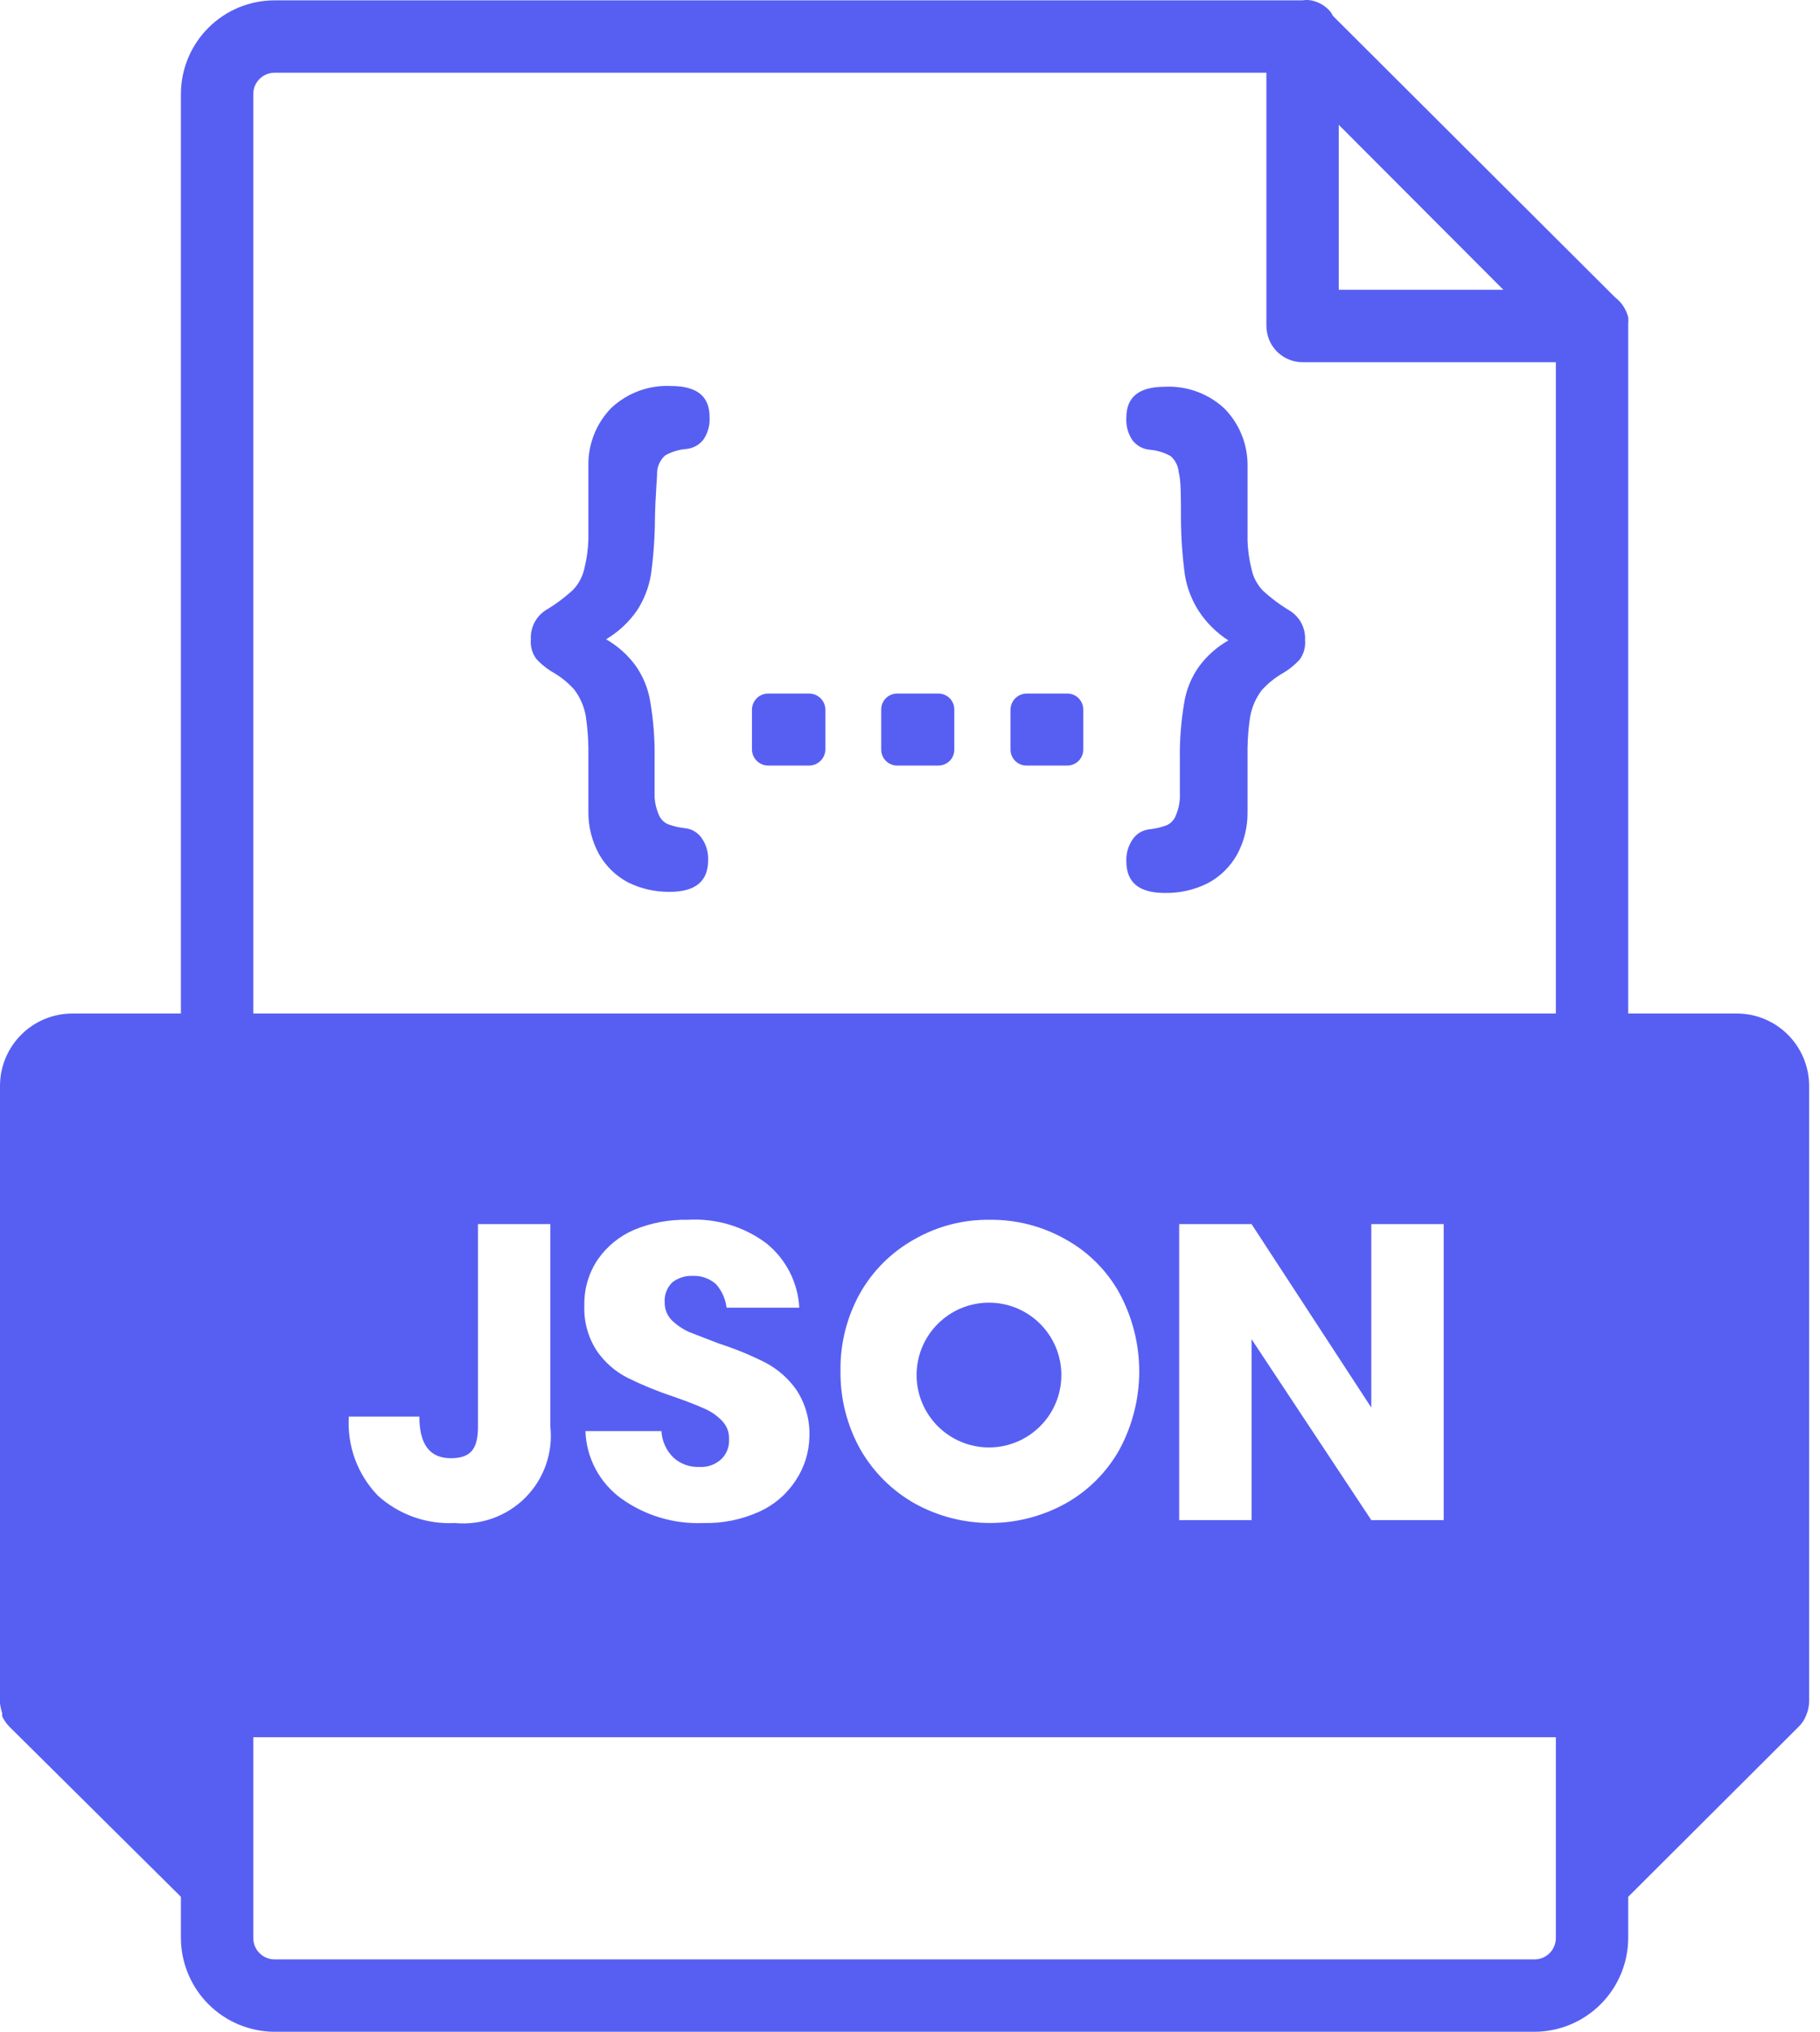 <svg xmlns="http://www.w3.org/2000/svg" width="43" height="48" viewBox="0 0 43 48" fill="none"><path d="M41.033 23.944H38.469V7.702C38.469 7.702 38.469 7.659 38.469 7.642C38.473 7.594 38.473 7.545 38.469 7.497C38.422 7.31 38.314 7.144 38.161 7.027L31.493 0.376C31.473 0.333 31.447 0.293 31.416 0.256C31.299 0.127 31.143 0.04 30.972 0.008C30.907 -0.003 30.84 -0.003 30.775 0.008H6.488C5.901 0.008 5.338 0.241 4.923 0.657C4.508 1.072 4.274 1.635 4.274 2.222V23.944H1.71C1.256 23.944 0.821 24.124 0.501 24.445C0.18 24.766 0 25.201 0 25.654V40.187C0 40.187 0 40.187 0 40.238C0.009 40.316 0.026 40.394 0.051 40.469V40.546C0.092 40.633 0.147 40.714 0.214 40.785L4.274 44.811V45.777C4.274 46.365 4.507 46.929 4.922 47.346C5.337 47.763 5.9 47.998 6.488 48H36.255C36.843 47.998 37.406 47.763 37.821 47.346C38.236 46.929 38.469 46.365 38.469 45.777V44.811L42.495 40.794C42.575 40.717 42.636 40.624 42.675 40.52C42.719 40.414 42.743 40.301 42.743 40.187V25.654C42.743 25.201 42.563 24.766 42.242 24.445C41.922 24.124 41.487 23.944 41.033 23.944ZM31.63 6.368V2.949L35.52 6.847H31.63V6.368ZM36.759 44.461V45.777C36.76 45.844 36.748 45.911 36.723 45.973C36.698 46.035 36.661 46.092 36.614 46.139C36.567 46.187 36.511 46.225 36.45 46.251C36.388 46.277 36.322 46.29 36.255 46.29H6.488C6.421 46.29 6.355 46.277 6.293 46.251C6.232 46.225 6.176 46.187 6.129 46.139C6.082 46.092 6.045 46.035 6.02 45.973C5.995 45.911 5.983 45.844 5.984 45.777V41.041H36.759V44.461ZM8.241 33.467H9.908C9.908 34.126 10.156 34.45 10.652 34.45C11.147 34.45 11.293 34.203 11.293 33.698V28.919H13.002V33.698C13.036 34.004 13 34.313 12.899 34.603C12.798 34.894 12.633 35.157 12.417 35.376C12.201 35.595 11.938 35.762 11.649 35.867C11.36 35.972 11.052 36.01 10.746 35.981C10.414 35.998 10.083 35.949 9.77 35.838C9.458 35.726 9.17 35.554 8.925 35.331C8.688 35.084 8.505 34.792 8.387 34.471C8.27 34.15 8.22 33.808 8.241 33.467ZM15.866 31.185C15.986 31.302 16.125 31.397 16.276 31.467L16.986 31.741C17.365 31.863 17.734 32.014 18.089 32.194C18.378 32.347 18.627 32.566 18.816 32.835C19.032 33.164 19.14 33.553 19.123 33.946C19.116 34.308 19.006 34.661 18.807 34.963C18.599 35.288 18.302 35.546 17.952 35.707C17.534 35.899 17.078 35.992 16.619 35.981C15.929 36.01 15.249 35.808 14.687 35.408C14.431 35.225 14.221 34.985 14.073 34.708C13.925 34.431 13.842 34.123 13.832 33.809H15.627C15.64 34.045 15.741 34.268 15.909 34.433C15.992 34.509 16.089 34.568 16.195 34.606C16.3 34.644 16.412 34.661 16.524 34.656C16.618 34.662 16.711 34.649 16.799 34.618C16.887 34.587 16.968 34.539 17.037 34.476C17.101 34.416 17.15 34.343 17.183 34.262C17.215 34.18 17.23 34.093 17.225 34.006C17.229 33.924 17.216 33.842 17.187 33.766C17.157 33.689 17.112 33.62 17.055 33.561C16.933 33.437 16.788 33.338 16.627 33.271C16.456 33.194 16.217 33.1 15.918 32.997C15.546 32.874 15.183 32.726 14.832 32.553C14.541 32.406 14.291 32.188 14.105 31.92C13.894 31.599 13.789 31.219 13.806 30.834C13.798 30.451 13.909 30.075 14.122 29.757C14.336 29.448 14.632 29.205 14.977 29.056C15.38 28.889 15.814 28.807 16.251 28.817C16.915 28.777 17.573 28.974 18.106 29.373C18.335 29.557 18.523 29.788 18.657 30.05C18.791 30.313 18.869 30.6 18.884 30.894H17.166C17.142 30.688 17.055 30.494 16.918 30.339C16.765 30.203 16.566 30.133 16.362 30.142C16.189 30.135 16.02 30.19 15.883 30.296C15.822 30.357 15.774 30.43 15.742 30.511C15.711 30.593 15.698 30.679 15.704 30.766C15.701 30.922 15.759 31.072 15.866 31.185ZM19.858 32.39C19.847 31.748 20.007 31.113 20.32 30.552C20.622 30.018 21.066 29.577 21.602 29.279C22.143 28.969 22.757 28.809 23.38 28.817C24.009 28.809 24.629 28.969 25.176 29.279C25.712 29.575 26.153 30.016 26.449 30.552C26.755 31.12 26.916 31.754 26.916 32.399C26.916 33.043 26.755 33.678 26.449 34.245C26.15 34.779 25.71 35.22 25.176 35.519C24.63 35.821 24.017 35.98 23.393 35.98C22.77 35.98 22.156 35.821 21.611 35.519C21.077 35.217 20.634 34.777 20.329 34.245C20.012 33.679 19.85 33.039 19.858 32.39ZM27.86 35.912V28.919H29.57L32.399 33.254V28.919H34.109V35.912H32.399L29.57 31.638V35.912H27.86ZM36.759 23.944H5.984V2.222C5.984 2.088 6.037 1.96 6.132 1.866C6.226 1.771 6.355 1.718 6.488 1.718H29.92V7.702C29.922 7.816 29.945 7.929 29.988 8.035C30.054 8.19 30.163 8.322 30.303 8.414C30.443 8.507 30.607 8.557 30.775 8.557H36.759V23.944Z" fill="#575FF2"></path><path d="M18.15 16.385H19.116C19.218 16.385 19.316 16.425 19.388 16.497C19.46 16.57 19.501 16.667 19.501 16.77V17.701C19.501 17.803 19.46 17.901 19.388 17.973C19.316 18.045 19.218 18.086 19.116 18.086H18.15C18.048 18.086 17.95 18.045 17.878 17.973C17.806 17.901 17.766 17.803 17.766 17.701V16.77C17.766 16.667 17.806 16.57 17.878 16.497C17.95 16.425 18.048 16.385 18.15 16.385Z" fill="#575FF2"></path><path d="M21.197 16.385H22.171C22.271 16.385 22.366 16.424 22.437 16.495C22.508 16.566 22.547 16.661 22.547 16.761V17.71C22.547 17.81 22.508 17.905 22.437 17.976C22.366 18.046 22.271 18.086 22.171 18.086H21.197C21.097 18.086 21.001 18.046 20.93 17.976C20.86 17.905 20.82 17.81 20.82 17.71V16.761C20.82 16.661 20.86 16.566 20.93 16.495C21.001 16.424 21.097 16.385 21.197 16.385Z" fill="#575FF2"></path><path d="M24.251 16.385H25.217C25.317 16.385 25.413 16.424 25.483 16.495C25.554 16.566 25.593 16.661 25.593 16.761V17.71C25.593 17.81 25.554 17.905 25.483 17.976C25.413 18.046 25.317 18.086 25.217 18.086H24.251C24.151 18.086 24.056 18.046 23.985 17.976C23.915 17.905 23.875 17.81 23.875 17.71V16.77C23.875 16.669 23.914 16.572 23.985 16.5C24.055 16.428 24.151 16.387 24.251 16.385Z" fill="#575FF2"></path><path d="M14.32 15.103C14.591 15.258 14.827 15.468 15.012 15.719C15.193 15.973 15.313 16.266 15.363 16.574C15.439 17.02 15.473 17.472 15.466 17.924C15.466 18.335 15.466 18.634 15.466 18.831C15.475 18.984 15.512 19.135 15.577 19.275C15.619 19.363 15.692 19.433 15.782 19.472C15.911 19.52 16.046 19.552 16.184 19.566C16.262 19.574 16.338 19.598 16.405 19.638C16.473 19.678 16.532 19.732 16.577 19.797C16.683 19.949 16.738 20.132 16.731 20.318C16.731 20.822 16.431 21.07 15.816 21.07C15.478 21.073 15.145 20.997 14.841 20.848C14.55 20.694 14.31 20.46 14.149 20.173C13.984 19.868 13.899 19.527 13.901 19.181C13.901 18.549 13.901 18.044 13.901 17.659C13.897 17.413 13.877 17.168 13.841 16.924C13.802 16.695 13.708 16.477 13.568 16.292C13.429 16.137 13.268 16.004 13.089 15.898C12.933 15.81 12.791 15.697 12.67 15.565C12.572 15.432 12.527 15.268 12.542 15.103C12.535 14.966 12.564 14.83 12.627 14.708C12.69 14.587 12.785 14.484 12.901 14.411C13.131 14.274 13.346 14.114 13.542 13.932C13.675 13.791 13.766 13.617 13.807 13.428C13.862 13.207 13.894 12.98 13.901 12.752C13.901 12.513 13.901 11.898 13.901 11C13.897 10.747 13.943 10.496 14.037 10.261C14.13 10.026 14.271 9.812 14.448 9.632C14.636 9.458 14.857 9.322 15.097 9.234C15.338 9.146 15.594 9.107 15.85 9.119C16.466 9.119 16.765 9.359 16.765 9.855C16.776 10.042 16.725 10.229 16.62 10.385C16.571 10.447 16.511 10.499 16.442 10.537C16.372 10.575 16.296 10.599 16.218 10.607C16.04 10.62 15.868 10.673 15.713 10.761C15.604 10.86 15.537 10.998 15.525 11.145C15.525 11.334 15.483 11.71 15.474 12.257C15.471 12.697 15.44 13.137 15.38 13.573C15.33 13.878 15.216 14.169 15.047 14.428C14.855 14.702 14.607 14.932 14.32 15.103Z" fill="#575FF2"></path><path d="M28.329 14.446C28.16 14.187 28.046 13.896 27.996 13.591C27.936 13.154 27.905 12.715 27.902 12.274C27.902 11.727 27.902 11.351 27.85 11.163C27.839 11.015 27.772 10.878 27.662 10.778C27.508 10.69 27.335 10.638 27.158 10.624C27.079 10.617 27.003 10.593 26.934 10.555C26.865 10.516 26.805 10.464 26.756 10.402C26.651 10.246 26.6 10.06 26.611 9.872C26.611 9.376 26.91 9.137 27.526 9.137C27.782 9.125 28.038 9.164 28.278 9.252C28.519 9.34 28.74 9.475 28.928 9.65C29.105 9.83 29.245 10.044 29.339 10.278C29.433 10.513 29.479 10.765 29.475 11.018C29.475 11.95 29.475 12.531 29.475 12.77C29.482 12.998 29.514 13.224 29.569 13.445C29.609 13.635 29.701 13.809 29.834 13.95C30.03 14.131 30.245 14.292 30.475 14.428C30.591 14.502 30.686 14.604 30.749 14.726C30.812 14.848 30.841 14.984 30.834 15.121C30.849 15.285 30.803 15.45 30.706 15.583C30.584 15.715 30.443 15.828 30.287 15.916C30.108 16.022 29.947 16.154 29.808 16.309C29.668 16.495 29.574 16.712 29.535 16.942C29.498 17.185 29.479 17.431 29.475 17.677C29.475 18.062 29.475 18.532 29.475 19.199C29.477 19.545 29.392 19.886 29.227 20.19C29.066 20.477 28.825 20.712 28.534 20.866C28.222 21.023 27.876 21.102 27.526 21.096C26.91 21.096 26.611 20.849 26.611 20.344C26.604 20.158 26.658 19.975 26.765 19.823C26.81 19.758 26.868 19.704 26.936 19.664C27.004 19.625 27.08 19.6 27.158 19.592C27.295 19.578 27.43 19.546 27.56 19.498C27.649 19.459 27.722 19.389 27.765 19.301C27.829 19.161 27.867 19.011 27.876 18.857C27.876 18.66 27.876 18.361 27.876 17.951C27.868 17.498 27.903 17.046 27.979 16.6C28.028 16.292 28.148 15.999 28.329 15.745C28.514 15.494 28.75 15.284 29.022 15.13C28.746 14.952 28.51 14.719 28.329 14.446Z" fill="#575FF2"></path><circle cx="23.366" cy="32.485" r="1.71" fill="#575FF2"></circle></svg>